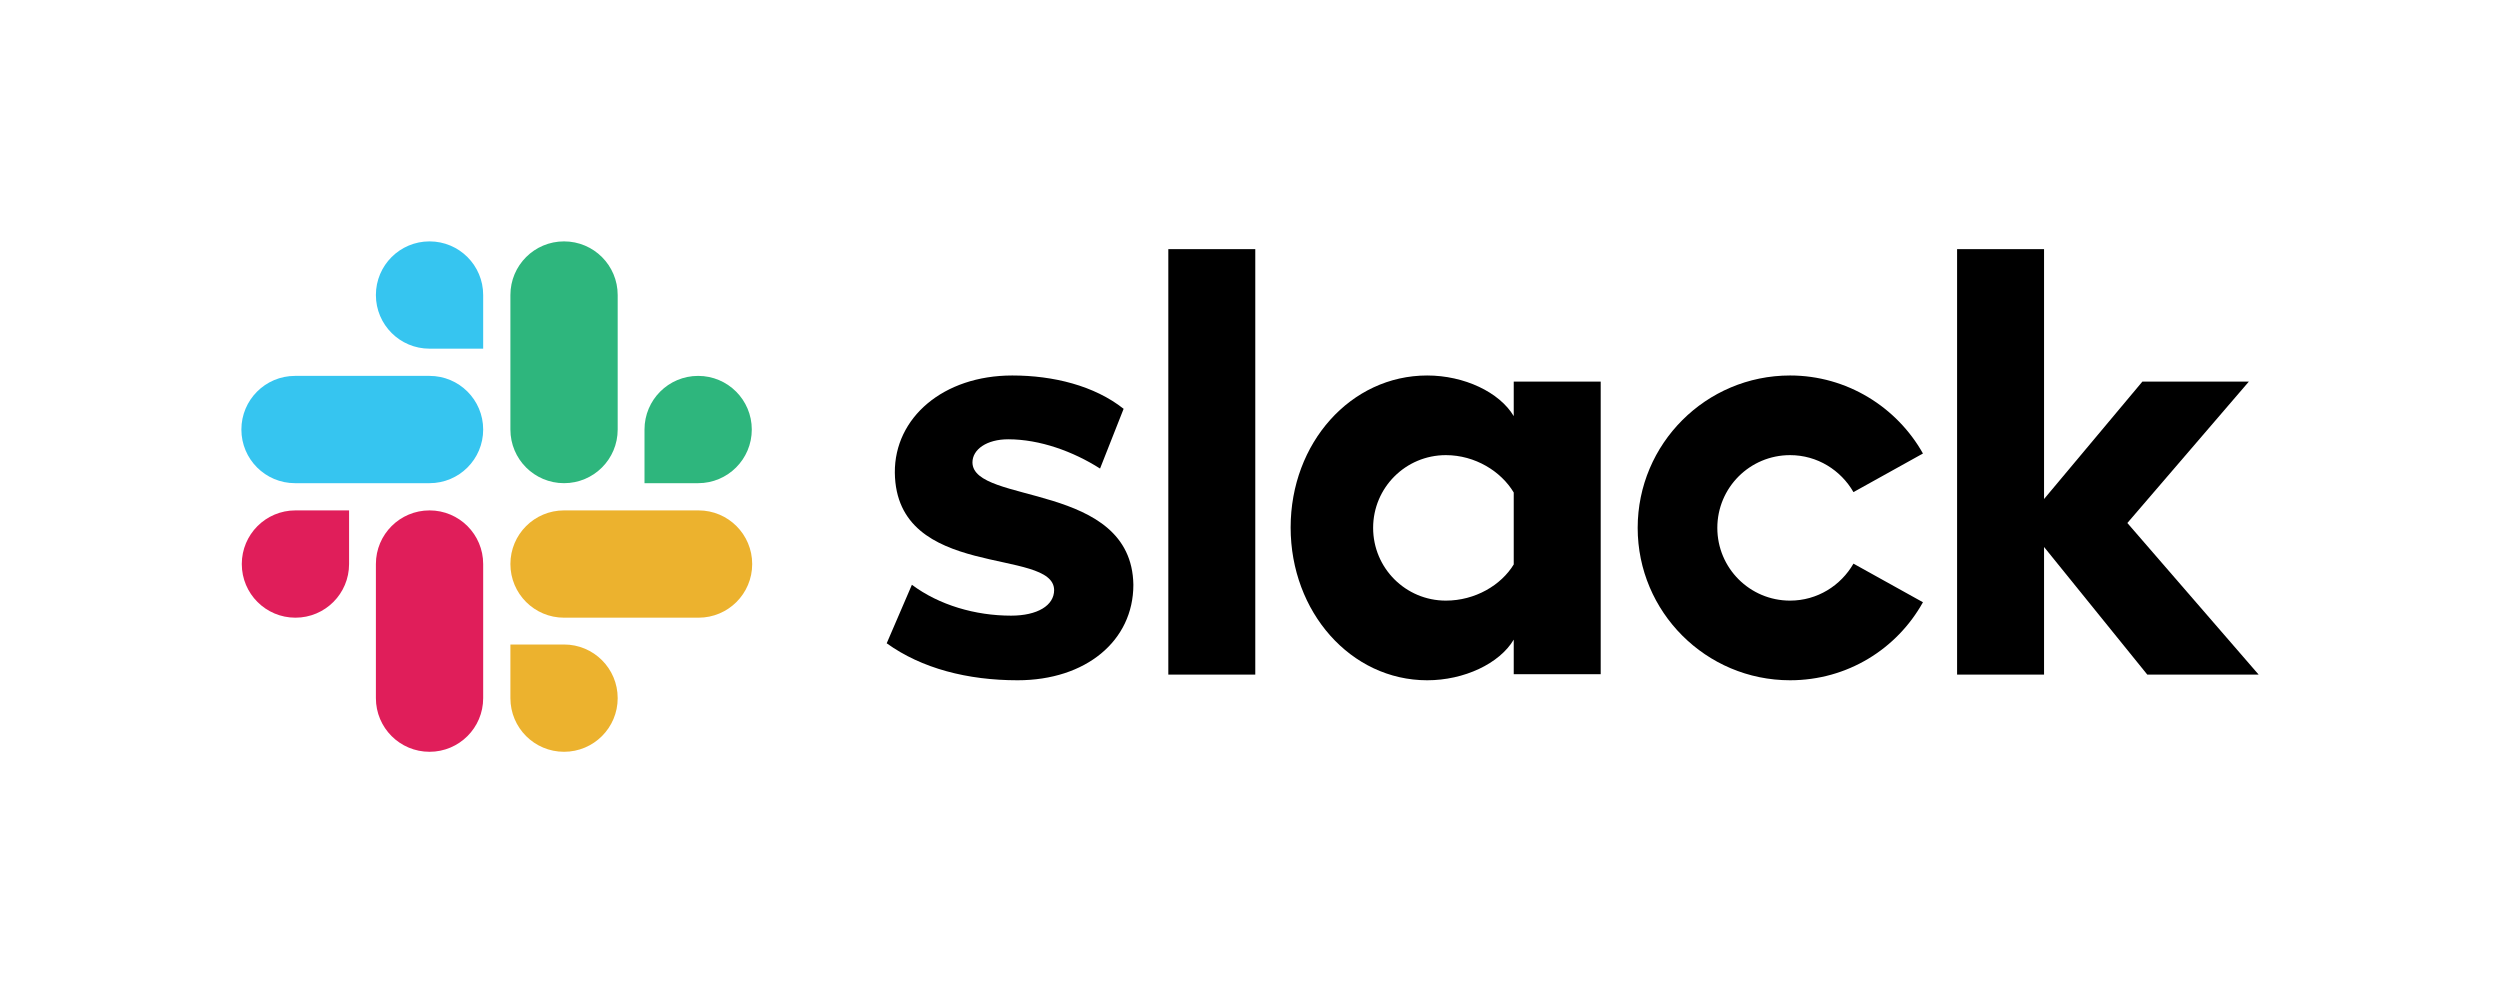<?xml version="1.0" encoding="UTF-8"?>
<!-- Generator: Adobe Illustrator 26.5.1, SVG Export Plug-In . SVG Version: 6.00 Build 0)  -->
<svg xmlns="http://www.w3.org/2000/svg" xmlns:xlink="http://www.w3.org/1999/xlink" version="1.1" id="Layer_1" x="0px" y="0px" viewBox="0 0 615.2 244.4" style="enable-background:new 0 0 615.2 244.4;" xml:space="preserve">
<style type="text/css">
	.st0{fill:#E01E5A;}
	.st1{fill:#36C5F0;}
	.st2{fill:#2EB67D;}
	.st3{fill:#ECB22E;}
</style>
<path d="M218.2,158.3l6.2-14.4c6.7,5,15.6,7.6,24.4,7.6c6.5,0,10.6-2.5,10.6-6.3c-0.1-10.6-38.9-2.3-39.2-28.9  c-0.1-13.5,11.9-23.9,28.9-23.9c10.1,0,20.2,2.5,27.4,8.2l-5.8,14.7c-6.6-4.2-14.8-7.2-22.6-7.2c-5.3,0-8.8,2.5-8.8,5.7  c0.1,10.4,39.2,4.7,39.6,30.1c0,13.8-11.7,23.5-28.5,23.5C238.1,167.4,226.8,164.5,218.2,158.3"></path>
<path d="M456.1,138.7c-3.1,5.4-8.9,9.1-15.6,9.1c-9.9,0-17.9-8-17.9-17.9s8-17.9,17.9-17.9c6.7,0,12.5,3.7,15.6,9.1l17.1-9.5  c-6.4-11.4-18.7-19.2-32.7-19.2c-20.7,0-37.5,16.8-37.5,37.5s16.8,37.5,37.5,37.5c14.1,0,26.3-7.7,32.7-19.2L456.1,138.7z"></path>
<path d="M287.5,61.3h21.4V166h-21.4V61.3z"></path>
<path d="M481.6,61.3V166H503v-31.4l25.4,31.4h27.4l-32.3-37.3l29.9-34.8h-26.2L503,122.8V61.3L481.6,61.3z"></path>
<path d="M372.5,138.9c-3.1,5.1-9.5,8.9-16.7,8.9c-9.9,0-17.9-8-17.9-17.9s8-17.9,17.9-17.9c7.2,0,13.6,4,16.7,9.2V138.9z   M372.5,93.9v8.5c-3.5-5.9-12.2-10-21.3-10c-18.8,0-33.6,16.6-33.6,37.4s14.8,37.6,33.6,37.6c9.1,0,17.8-4.1,21.3-10v8.5h21.4v-72  H372.5z"></path>
<path class="st0" d="M85.9,138.8c0,7.3-5.9,13.2-13.2,13.2s-13.2-5.9-13.2-13.2s5.9-13.2,13.2-13.2h13.2V138.8z"></path>
<path class="st0" d="M92.5,138.8c0-7.3,5.9-13.2,13.2-13.2s13.2,5.9,13.2,13.2v33c0,7.3-5.9,13.2-13.2,13.2s-13.2-5.9-13.2-13.2  V138.8z"></path>
<path class="st1" d="M105.7,85.8c-7.3,0-13.2-5.9-13.2-13.2s5.9-13.2,13.2-13.2s13.2,5.9,13.2,13.2v13.2H105.7z"></path>
<path class="st1" d="M105.7,92.5c7.3,0,13.2,5.9,13.2,13.2s-5.9,13.2-13.2,13.2H72.6c-7.3,0-13.2-5.9-13.2-13.2s5.9-13.2,13.2-13.2  H105.7z"></path>
<path class="st2" d="M158.6,105.7c0-7.3,5.9-13.2,13.2-13.2s13.2,5.9,13.2,13.2s-5.9,13.2-13.2,13.2h-13.2V105.7z"></path>
<path class="st2" d="M152,105.7c0,7.3-5.9,13.2-13.2,13.2s-13.2-5.9-13.2-13.2V72.6c0-7.3,5.9-13.2,13.2-13.2S152,65.3,152,72.6  V105.7z"></path>
<g>
	<path class="st3" d="M138.8,158.6c7.3,0,13.2,5.9,13.2,13.2s-5.9,13.2-13.2,13.2s-13.2-5.9-13.2-13.2v-13.2H138.8z"></path>
	<path class="st3" d="M138.8,152c-7.3,0-13.2-5.9-13.2-13.2s5.9-13.2,13.2-13.2h33.1c7.3,0,13.2,5.9,13.2,13.2s-5.9,13.2-13.2,13.2   H138.8z"></path>
</g>
</svg>
